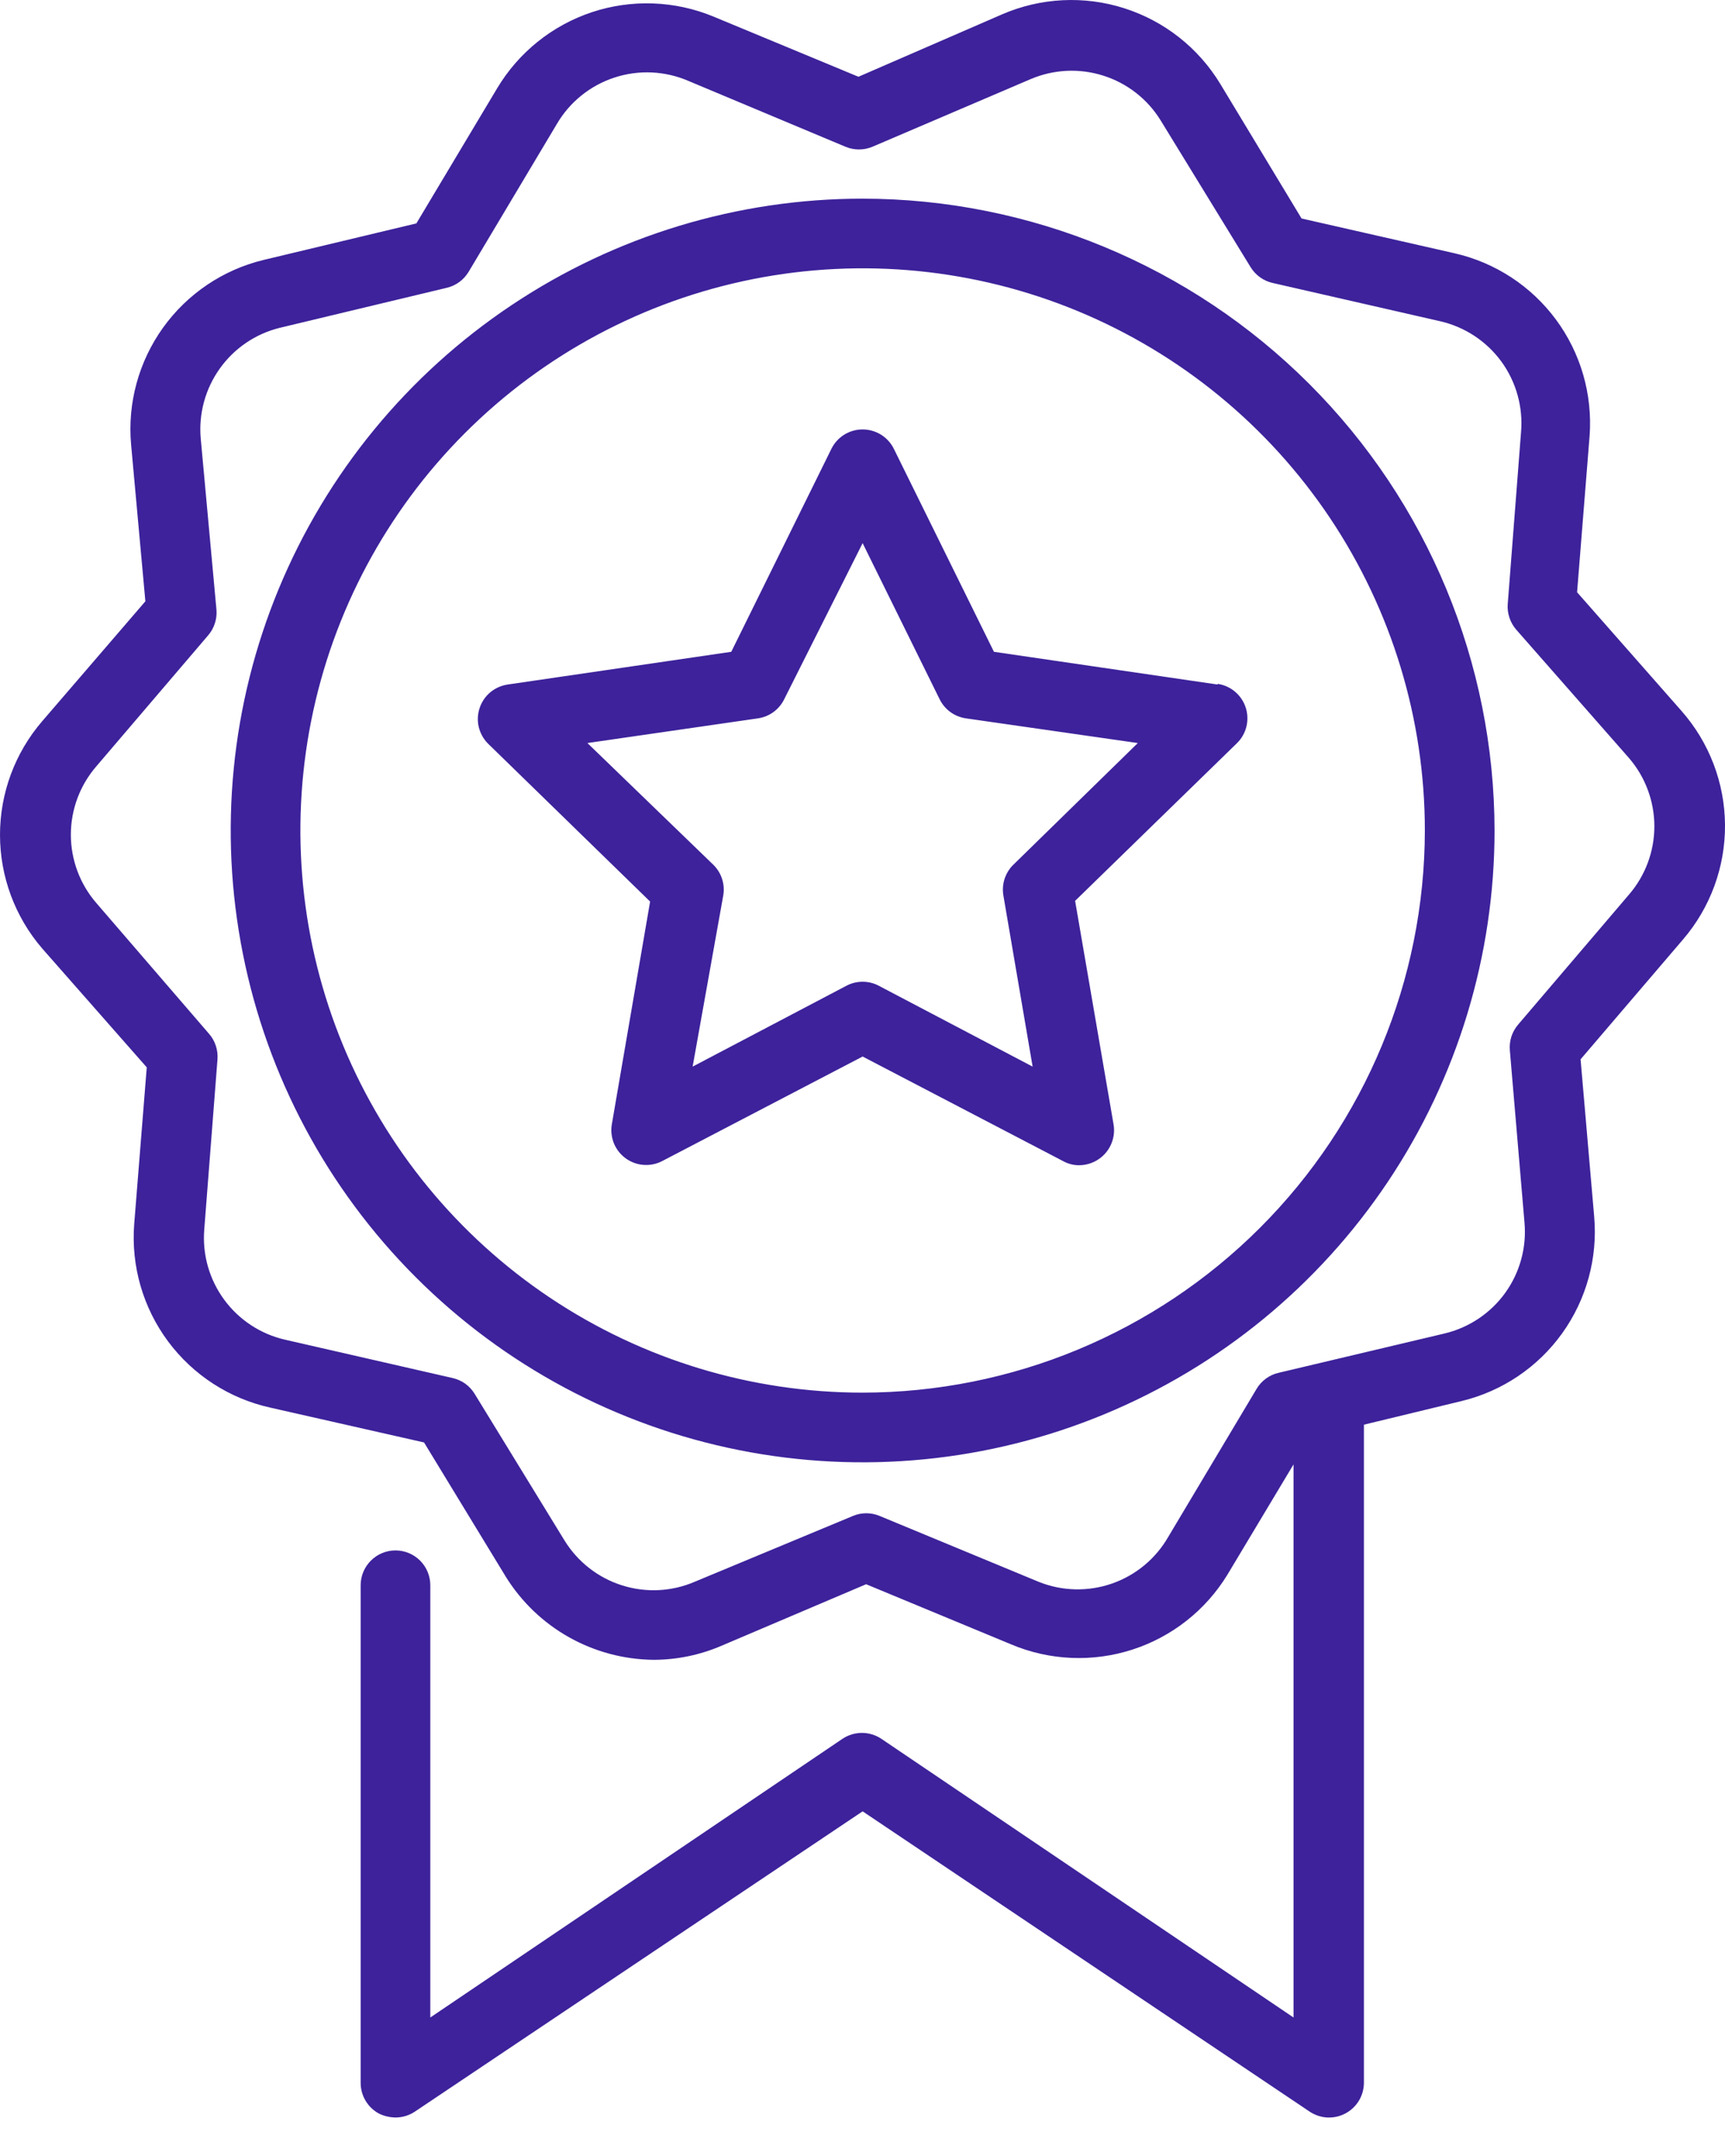 <svg width="40" height="50" viewBox="0 0 40 50" fill="none" xmlns="http://www.w3.org/2000/svg">
<path d="M28.234 15.875L23.048 15.116L20.73 10.415C20.664 10.278 20.56 10.163 20.432 10.082C20.303 10.002 20.154 9.959 20.003 9.959C19.851 9.959 19.702 10.002 19.574 10.082C19.445 10.163 19.342 10.278 19.276 10.415L16.957 15.116L11.772 15.875C11.623 15.897 11.483 15.96 11.368 16.056C11.253 16.153 11.168 16.279 11.121 16.422C11.074 16.565 11.067 16.718 11.102 16.863C11.138 17.009 11.213 17.143 11.319 17.248L15.075 20.908L14.187 26.077C14.162 26.226 14.18 26.378 14.236 26.517C14.294 26.656 14.388 26.776 14.51 26.864C14.632 26.952 14.775 27.005 14.925 27.015C15.075 27.026 15.225 26.995 15.358 26.925L20.003 24.502L24.647 26.925C24.761 26.989 24.889 27.023 25.019 27.023C25.19 27.023 25.357 26.969 25.496 26.869C25.621 26.779 25.718 26.655 25.775 26.512C25.832 26.369 25.848 26.213 25.819 26.061L24.93 20.892L28.686 17.232C28.793 17.127 28.868 16.993 28.903 16.847C28.938 16.701 28.932 16.549 28.885 16.406C28.838 16.263 28.752 16.137 28.637 16.04C28.522 15.943 28.383 15.881 28.234 15.859V15.875ZM23.5 20.052C23.407 20.142 23.337 20.254 23.296 20.378C23.255 20.502 23.245 20.634 23.266 20.762L23.945 24.736L20.382 22.863C20.266 22.8 20.135 22.768 20.003 22.768C19.87 22.768 19.74 22.8 19.623 22.863L16.061 24.736L16.772 20.762C16.793 20.634 16.783 20.502 16.742 20.378C16.701 20.254 16.631 20.142 16.538 20.052L13.621 17.232L17.579 16.659C17.709 16.639 17.832 16.589 17.937 16.512C18.043 16.434 18.128 16.332 18.185 16.215L20.003 12.596L21.788 16.215C21.845 16.332 21.93 16.434 22.036 16.512C22.142 16.589 22.264 16.639 22.394 16.659L26.384 17.232L23.5 20.052ZM20.003 4.607C17.105 4.607 14.272 5.466 11.862 7.077C9.452 8.687 7.574 10.975 6.465 13.652C5.356 16.33 5.066 19.276 5.632 22.119C6.197 24.961 7.592 27.572 9.642 29.621C11.691 31.67 14.302 33.066 17.144 33.631C19.986 34.197 22.933 33.906 25.61 32.797C28.288 31.688 30.576 29.81 32.186 27.401C33.796 24.991 34.656 22.158 34.656 19.26C34.651 15.375 33.106 11.65 30.359 8.903C27.612 6.156 23.888 4.611 20.003 4.607V4.607ZM20.003 32.297C17.424 32.297 14.904 31.532 12.76 30.1C10.616 28.667 8.945 26.631 7.958 24.249C6.971 21.867 6.713 19.245 7.216 16.716C7.719 14.187 8.961 11.864 10.784 10.041C12.607 8.218 14.93 6.976 17.459 6.473C19.988 5.97 22.61 6.228 24.992 7.215C27.374 8.202 29.41 9.873 30.843 12.017C32.275 14.161 33.04 16.681 33.04 19.26C33.036 22.716 31.661 26.03 29.217 28.474C26.773 30.918 23.459 32.293 20.003 32.297V32.297ZM38.993 16.489L36.57 13.735L36.861 10.1C36.929 9.139 36.652 8.184 36.079 7.41C35.506 6.635 34.674 6.091 33.735 5.875L30.181 5.067L28.299 1.95C27.793 1.113 27.001 0.488 26.069 0.191C25.138 -0.106 24.131 -0.055 23.234 0.334L19.906 1.78L16.538 0.382C15.642 0.013 14.643 -0.022 13.724 0.283C12.805 0.589 12.026 1.215 11.529 2.046L9.655 5.181L6.109 6.029C5.17 6.257 4.344 6.814 3.78 7.6C3.217 8.386 2.954 9.347 3.04 10.31L3.371 13.945L0.98 16.724C0.348 17.457 0 18.393 0 19.361C0 20.329 0.348 21.265 0.98 21.998L3.403 24.753L3.112 28.388C3.037 29.359 3.315 30.324 3.896 31.107C4.476 31.889 5.32 32.435 6.271 32.645L9.833 33.452L11.731 36.57C12.094 37.153 12.598 37.635 13.197 37.971C13.796 38.307 14.47 38.486 15.156 38.493C15.695 38.492 16.228 38.382 16.723 38.17L20.084 36.74L23.452 38.137C24.342 38.511 25.337 38.553 26.255 38.257C27.174 37.961 27.956 37.345 28.46 36.522L29.995 33.961V46.788L20.439 40.326C20.305 40.236 20.148 40.188 19.987 40.188C19.825 40.188 19.668 40.236 19.534 40.326L9.978 46.788V36.764C9.978 36.55 9.893 36.344 9.742 36.193C9.59 36.041 9.385 35.956 9.171 35.956C8.956 35.956 8.751 36.041 8.6 36.193C8.448 36.344 8.363 36.55 8.363 36.764V48.299C8.362 48.446 8.401 48.591 8.477 48.718C8.552 48.845 8.661 48.949 8.791 49.018C8.91 49.075 9.039 49.105 9.171 49.107C9.332 49.107 9.489 49.059 9.623 48.969L20.003 42.007L30.366 48.969C30.488 49.051 30.63 49.099 30.776 49.107C30.923 49.114 31.069 49.082 31.198 49.013C31.328 48.944 31.436 48.841 31.512 48.716C31.587 48.59 31.627 48.446 31.627 48.299V33.04L33.896 32.491C34.836 32.263 35.662 31.705 36.225 30.92C36.788 30.134 37.051 29.173 36.966 28.21L36.651 24.567L39.026 21.788C39.66 21.049 40.006 20.106 40 19.133C39.994 18.159 39.636 17.22 38.993 16.489V16.489ZM37.774 20.746L35.205 23.759C35.134 23.841 35.081 23.936 35.047 24.038C35.014 24.141 35.002 24.249 35.011 24.357L35.35 28.347C35.403 28.927 35.245 29.507 34.906 29.98C34.566 30.453 34.067 30.788 33.501 30.924L29.648 31.837C29.542 31.861 29.443 31.907 29.355 31.971C29.268 32.035 29.194 32.115 29.139 32.208L27.095 35.633C26.805 36.143 26.34 36.531 25.786 36.724C25.232 36.917 24.626 36.903 24.082 36.683L20.399 35.157C20.3 35.115 20.194 35.094 20.088 35.094C19.981 35.094 19.875 35.115 19.777 35.157L16.109 36.683C15.574 36.913 14.975 36.942 14.42 36.765C13.865 36.589 13.393 36.218 13.088 35.722L11.004 32.321C10.948 32.23 10.874 32.151 10.787 32.088C10.699 32.026 10.6 31.982 10.495 31.958L6.61 31.069C6.043 30.939 5.543 30.61 5.199 30.142C4.854 29.673 4.69 29.096 4.736 28.517L5.043 24.567C5.051 24.461 5.038 24.354 5.005 24.253C4.972 24.151 4.919 24.058 4.849 23.977L2.232 20.94C1.852 20.5 1.643 19.938 1.643 19.357C1.643 18.776 1.852 18.214 2.232 17.774L4.825 14.736C4.896 14.655 4.949 14.56 4.982 14.457C5.016 14.354 5.028 14.246 5.019 14.139L4.655 10.173C4.603 9.597 4.759 9.022 5.094 8.551C5.428 8.08 5.92 7.744 6.481 7.604L10.358 6.675C10.463 6.65 10.563 6.605 10.65 6.541C10.738 6.477 10.811 6.396 10.867 6.303L12.911 2.878C13.209 2.367 13.685 1.983 14.247 1.799C14.81 1.614 15.421 1.642 15.964 1.877L19.607 3.404C19.706 3.445 19.811 3.466 19.918 3.466C20.025 3.466 20.13 3.445 20.229 3.404L23.896 1.836C24.431 1.607 25.031 1.578 25.586 1.755C26.14 1.931 26.613 2.301 26.917 2.798L29.001 6.198C29.058 6.29 29.132 6.369 29.219 6.431C29.306 6.494 29.405 6.538 29.51 6.562L33.395 7.45C33.967 7.581 34.471 7.914 34.816 8.387C35.16 8.861 35.321 9.444 35.27 10.027L34.962 14.009C34.954 14.116 34.967 14.222 35.001 14.324C35.034 14.425 35.087 14.518 35.156 14.599L37.774 17.58C38.153 18.02 38.362 18.582 38.362 19.163C38.362 19.744 38.153 20.306 37.774 20.746V20.746Z" fill="#3D229B"/>
</svg>

